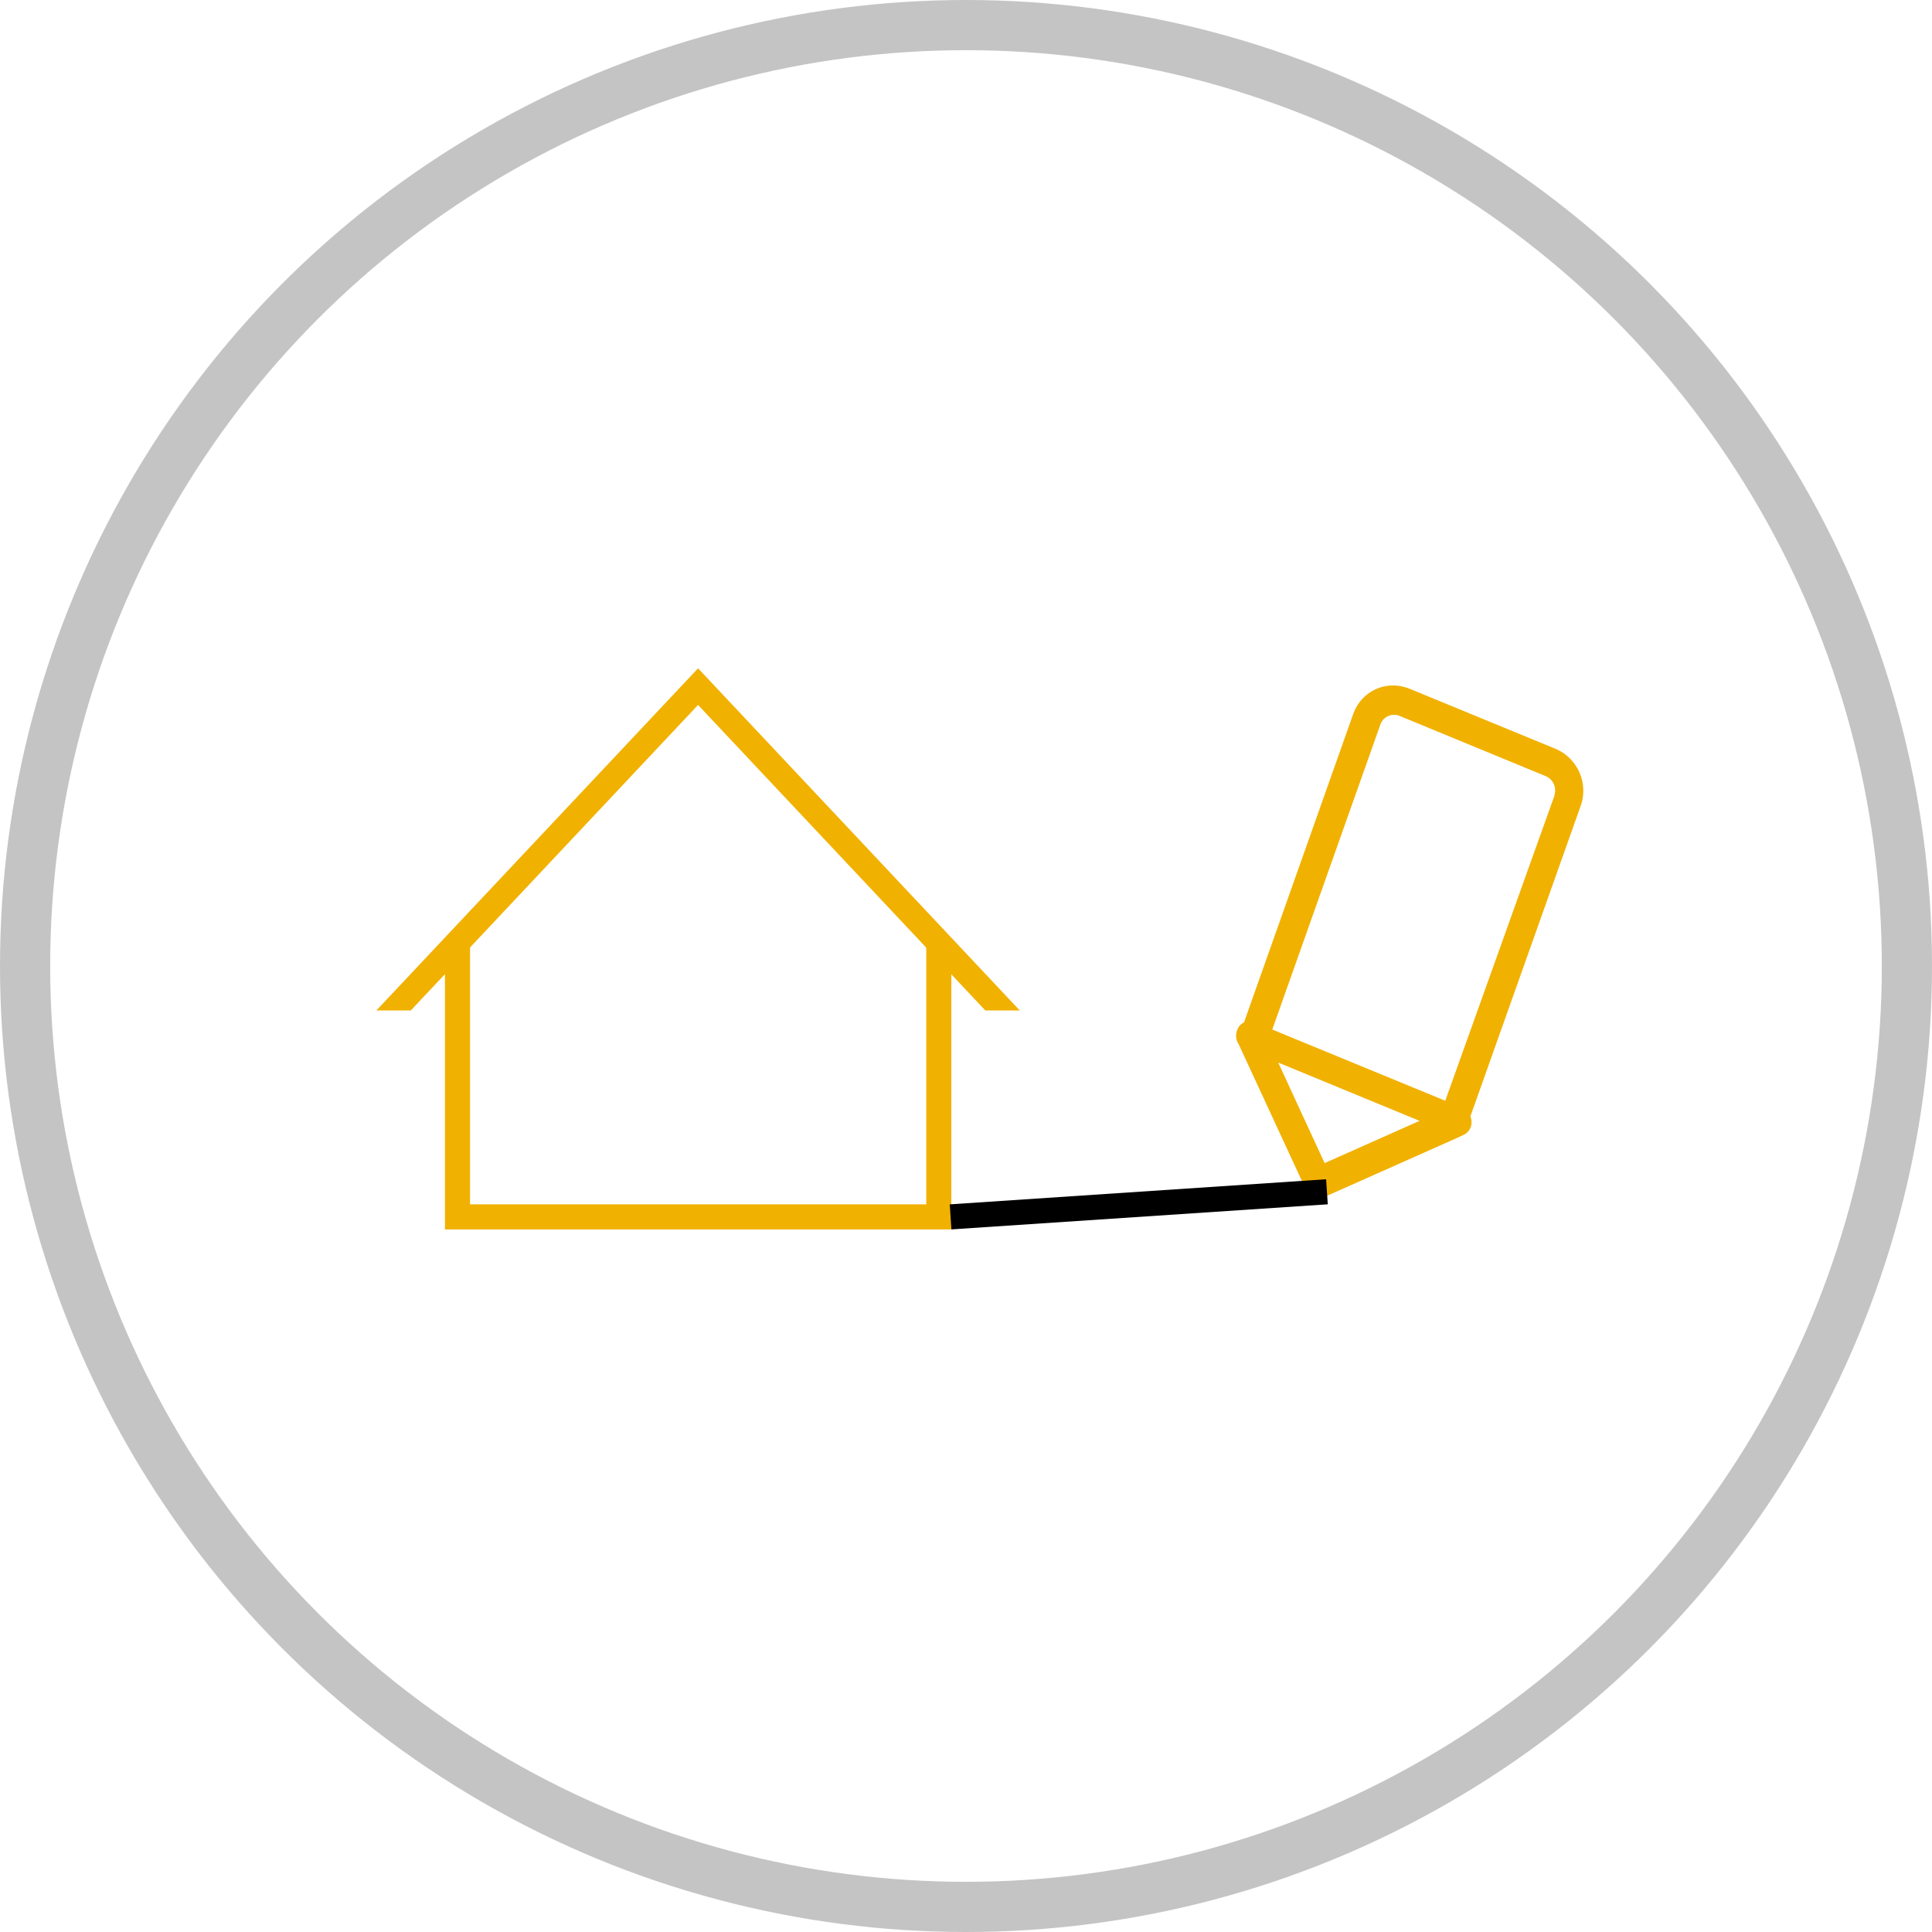 <svg width="154" height="154" viewBox="0 0 154 154" fill="none" xmlns="http://www.w3.org/2000/svg">
<circle cx="77" cy="77" r="75" stroke="#C4C4C4" stroke-width="4"/>
<path d="M125.906 61.587C125.72 61.158 125.454 60.768 125.123 60.441C124.793 60.114 124.405 59.857 123.982 59.684L112.284 54.87C111.43 54.542 110.497 54.562 109.68 54.925C108.863 55.289 108.225 55.968 107.896 56.823L99.161 81.494C99.034 81.553 98.921 81.637 98.829 81.743C98.736 81.848 98.664 81.972 98.619 82.108C98.543 82.29 98.515 82.491 98.537 82.692C98.56 82.892 98.632 83.085 98.747 83.251C98.777 83.348 98.818 83.441 98.87 83.528L104.084 94.801C104.215 95.081 104.447 95.302 104.727 95.414C105.008 95.526 105.317 95.522 105.587 95.402L116.283 90.642C116.343 90.62 116.401 90.59 116.453 90.552C116.523 90.534 116.59 90.504 116.651 90.464C116.915 90.35 117.121 90.132 117.225 89.855C117.328 89.579 117.321 89.268 117.204 88.99L126.001 64.222C126.305 63.378 126.271 62.431 125.906 61.587ZM101.887 84.697L113.155 89.343L105.585 92.711L101.887 84.697ZM123.931 63.35L115.202 87.741L101.413 82.065L110.054 57.685C110.172 57.411 110.384 57.195 110.651 57.076C110.917 56.958 111.22 56.945 111.502 57.04L123.22 61.872C123.501 61.99 123.729 62.215 123.856 62.5C123.982 62.785 123.997 63.105 123.897 63.392L123.931 63.35Z" fill="#F1B100"/>
<path fill-rule="evenodd" clip-rule="evenodd" d="M35.468 75.09V95.999V97.999H37.468H73.831H75.831V95.999V75.09H73.831V95.999H37.468V75.09H35.468Z" fill="#F1B100"/>
<path fill-rule="evenodd" clip-rule="evenodd" d="M54.27 54.731L55.643 53.272L57.016 54.731L81.285 80.544H78.54L55.643 56.191L32.745 80.544H30L54.27 54.731Z" fill="#F1B100"/>
<path d="M75.771 96.998L105.771 94.998" stroke="black" stroke-width="2"/>
</svg>
